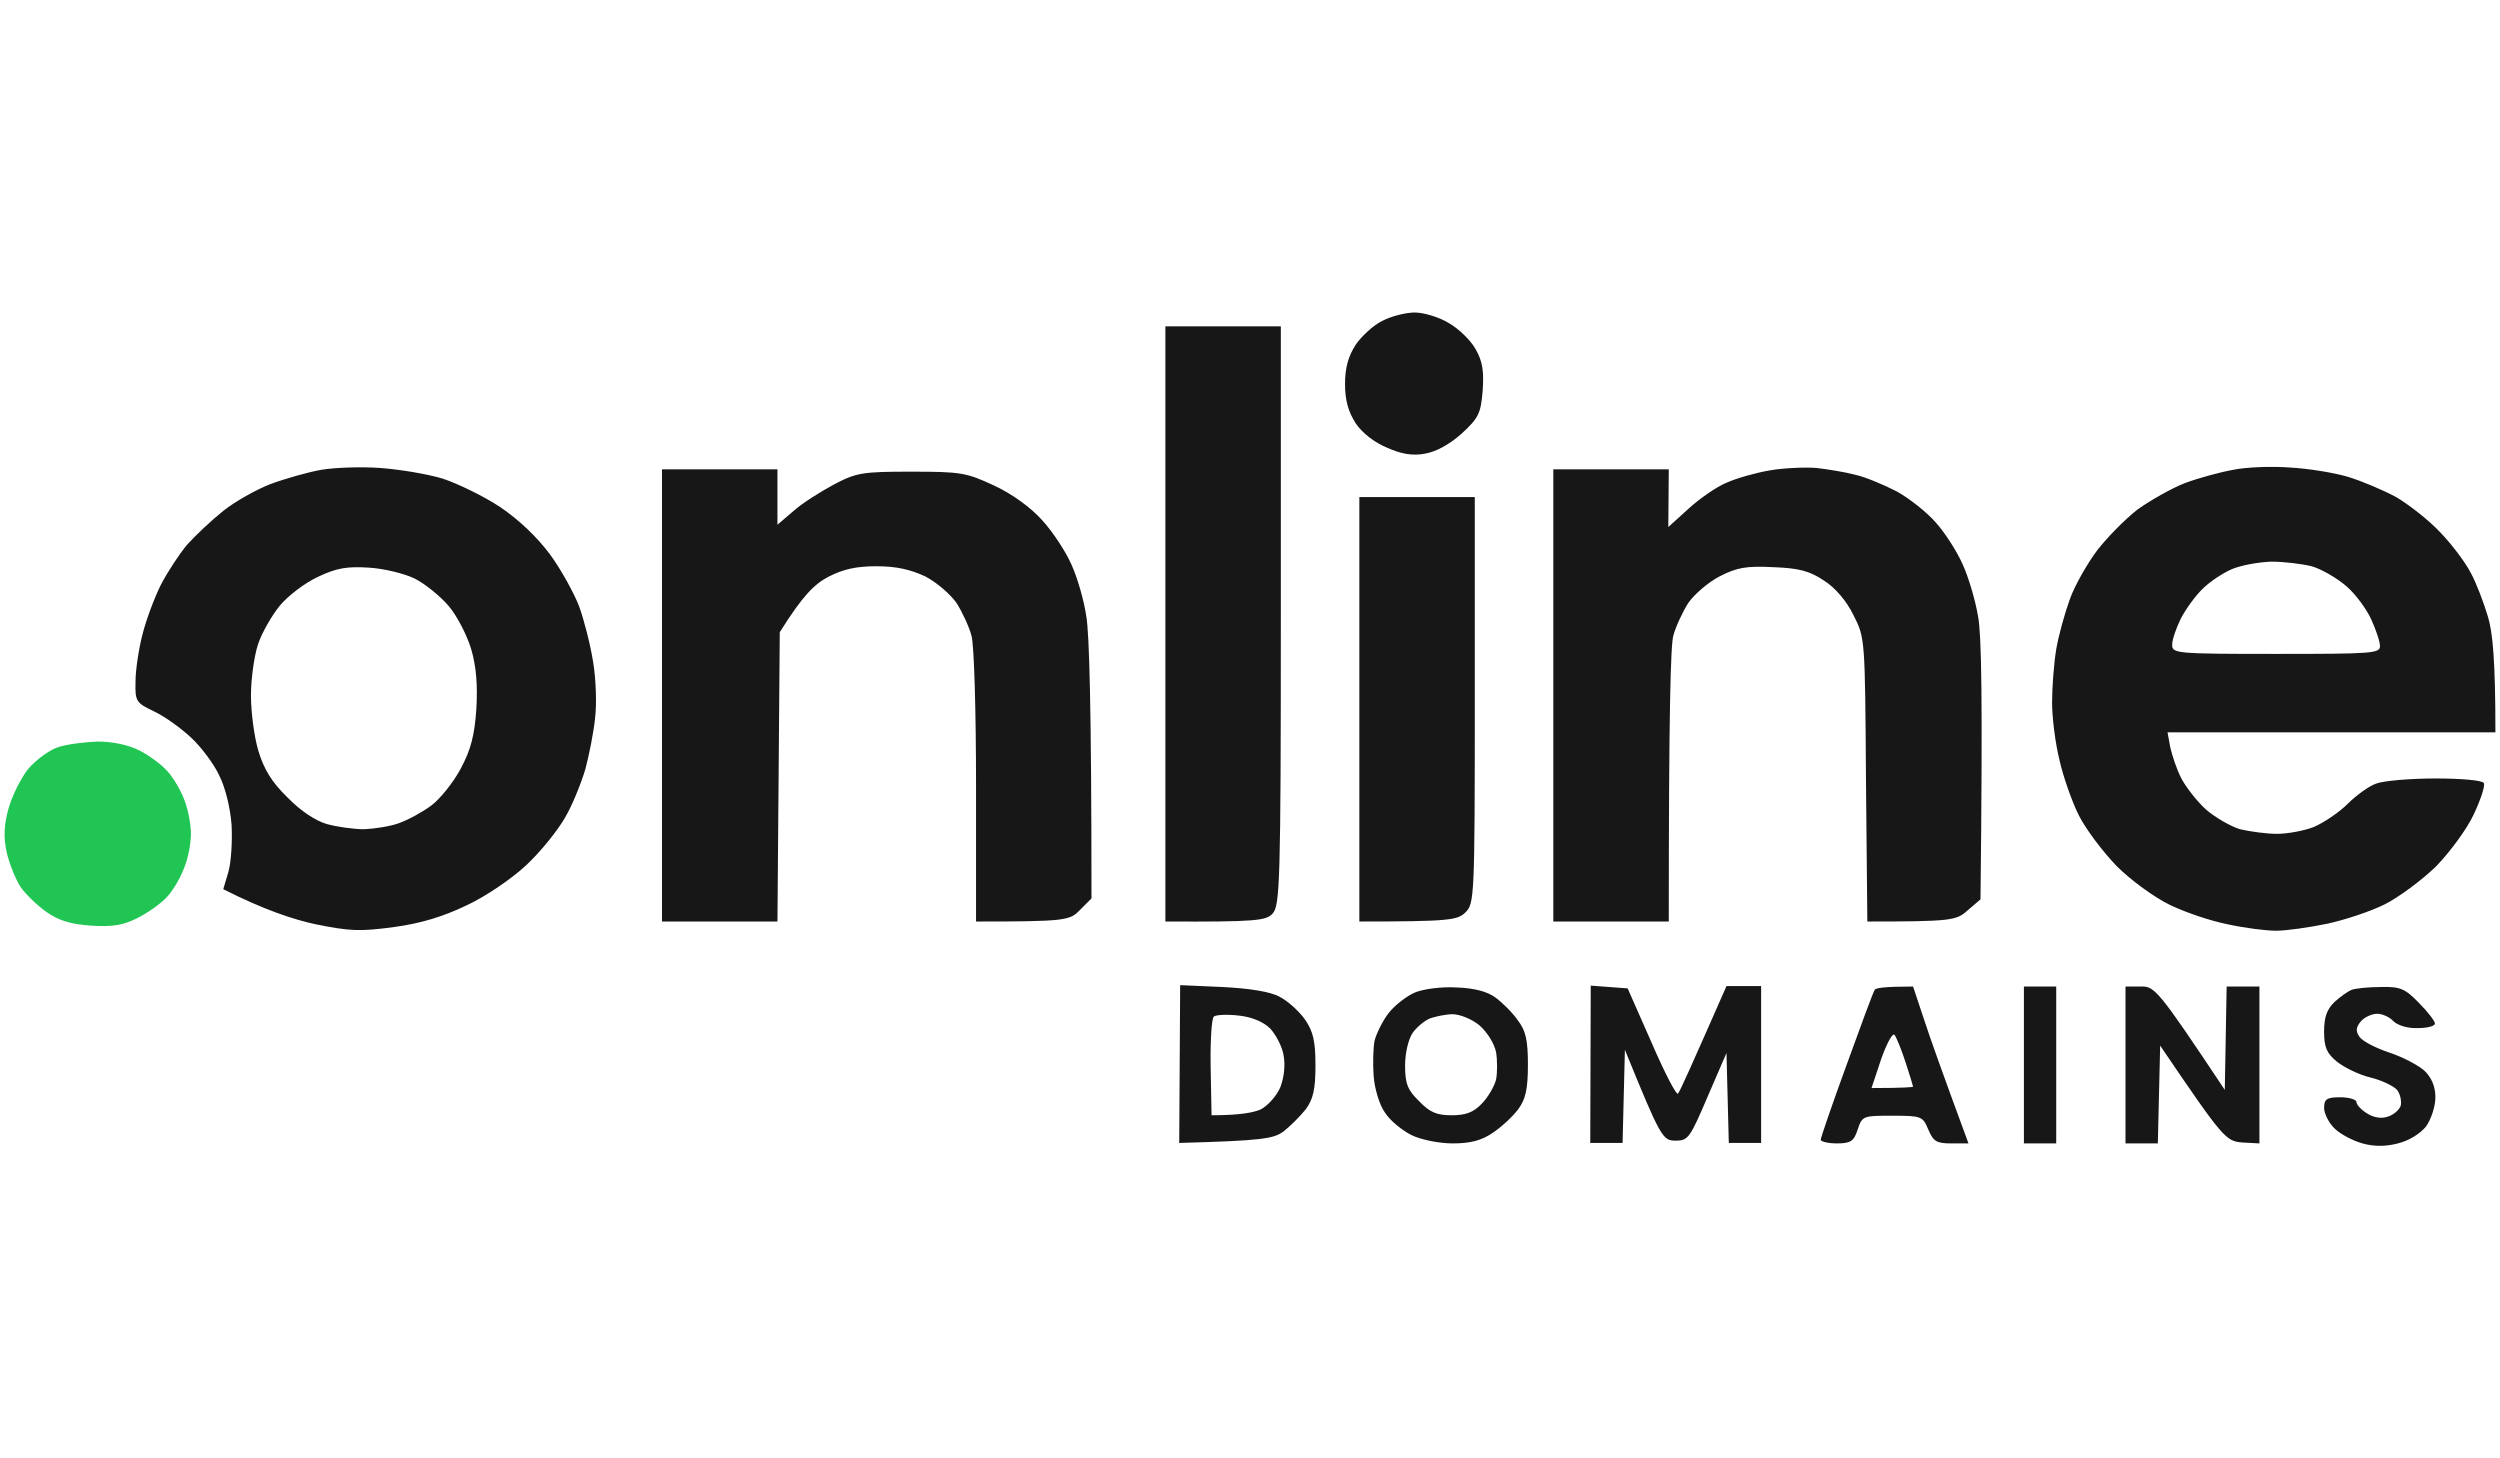 <svg width="96" height="56" viewBox="0 0 96 56" fill="none" xmlns="http://www.w3.org/2000/svg">
<path fill-rule="evenodd" clip-rule="evenodd" d="M54.327 12C54.664 12 55.267 12.177 55.639 12.408C56.012 12.62 56.49 13.081 56.668 13.417C56.934 13.878 56.987 14.268 56.934 15.012C56.863 15.88 56.774 16.057 56.118 16.659C55.657 17.067 55.143 17.35 54.717 17.421C54.256 17.51 53.813 17.439 53.263 17.191C52.784 16.996 52.305 16.624 52.057 16.252C51.773 15.809 51.649 15.366 51.649 14.746C51.649 14.126 51.773 13.683 52.057 13.24C52.288 12.903 52.748 12.478 53.086 12.319C53.422 12.142 53.99 12 54.327 12ZM44.751 12.531H49.184V23.657C49.184 33.933 49.148 34.783 48.865 35.084C48.617 35.35 48.262 35.403 44.751 35.386V12.531ZM14.603 17.97C15.33 18.023 16.412 18.201 16.997 18.378C17.582 18.573 18.575 19.051 19.214 19.476C19.923 19.955 20.632 20.628 21.129 21.301C21.555 21.886 22.051 22.789 22.246 23.303C22.424 23.799 22.672 24.756 22.778 25.429C22.885 26.084 22.92 27.059 22.849 27.59C22.796 28.122 22.619 29.008 22.477 29.539C22.317 30.071 21.98 30.921 21.696 31.399C21.413 31.895 20.756 32.71 20.207 33.224C19.657 33.738 18.646 34.429 17.919 34.765C17.032 35.191 16.181 35.456 15.135 35.598C13.822 35.775 13.432 35.758 12.12 35.492C11.287 35.315 10.152 34.943 8.573 34.145L8.768 33.49C8.875 33.118 8.928 32.303 8.892 31.665C8.839 30.992 8.644 30.212 8.414 29.769C8.219 29.344 7.74 28.706 7.367 28.352C6.977 27.98 6.339 27.519 5.931 27.325C5.222 26.988 5.186 26.935 5.204 26.173C5.204 25.73 5.328 24.915 5.47 24.366C5.612 23.799 5.931 22.949 6.179 22.453C6.427 21.974 6.889 21.266 7.19 20.911C7.509 20.557 8.13 19.972 8.573 19.618C9.017 19.264 9.832 18.803 10.382 18.59C10.95 18.378 11.836 18.13 12.333 18.041C12.847 17.953 13.876 17.917 14.603 17.97V17.97ZM10.737 23.267C10.435 23.64 10.045 24.313 9.903 24.756C9.761 25.199 9.637 26.067 9.637 26.704C9.637 27.342 9.761 28.299 9.921 28.831C10.134 29.539 10.435 30.035 11.038 30.62C11.535 31.134 12.12 31.523 12.563 31.647C12.954 31.754 13.592 31.842 13.982 31.842C14.372 31.825 14.975 31.736 15.312 31.612C15.667 31.488 16.217 31.187 16.553 30.939C16.89 30.691 17.405 30.053 17.689 29.521C18.079 28.795 18.221 28.246 18.291 27.236C18.345 26.315 18.291 25.606 18.096 24.933C17.937 24.401 17.547 23.64 17.227 23.267C16.908 22.895 16.323 22.417 15.933 22.222C15.543 22.027 14.745 21.832 14.159 21.797C13.308 21.744 12.918 21.815 12.209 22.151C11.712 22.382 11.056 22.878 10.737 23.267V23.267ZM69.755 17.97C70.199 18.023 70.873 18.13 71.263 18.236C71.653 18.325 72.362 18.626 72.841 18.874C73.32 19.14 73.994 19.671 74.331 20.061C74.685 20.451 75.147 21.177 75.359 21.655C75.59 22.151 75.856 23.055 75.962 23.693C76.086 24.401 76.14 26.687 76.051 34.535L75.554 34.96C75.129 35.35 74.916 35.386 71.706 35.386L71.653 29.929C71.618 24.525 71.618 24.49 71.174 23.622C70.908 23.073 70.465 22.559 70.039 22.293C69.489 21.921 69.064 21.815 68.088 21.779C67.042 21.726 66.687 21.797 66.031 22.134C65.588 22.364 65.056 22.825 64.825 23.161C64.613 23.498 64.347 24.065 64.258 24.401C64.151 24.738 64.081 27.36 64.081 35.386H59.647V18.023H64.081L64.063 20.238L64.825 19.547C65.251 19.157 65.907 18.697 66.297 18.537C66.687 18.36 67.45 18.148 67.982 18.059C68.514 17.97 69.312 17.935 69.755 17.97V17.97ZM87.933 17.953C88.607 17.988 89.617 18.148 90.15 18.307C90.681 18.466 91.515 18.821 92.011 19.087C92.49 19.37 93.271 19.972 93.714 20.451C94.157 20.911 94.689 21.62 94.884 22.01C95.097 22.399 95.381 23.161 95.541 23.693C95.718 24.295 95.824 25.323 95.824 28.122H83.233L83.34 28.706C83.411 29.008 83.588 29.557 83.765 29.893C83.943 30.23 84.368 30.779 84.723 31.098C85.078 31.399 85.663 31.736 86.017 31.842C86.39 31.931 87.028 32.019 87.436 32.019C87.862 32.019 88.5 31.895 88.855 31.754C89.227 31.594 89.812 31.204 90.15 30.868C90.486 30.531 90.983 30.177 91.249 30.088C91.533 29.982 92.543 29.893 93.519 29.893C94.53 29.893 95.328 29.964 95.381 30.071C95.434 30.177 95.257 30.708 94.991 31.275C94.725 31.842 94.086 32.71 93.537 33.277C92.987 33.809 92.1 34.464 91.568 34.73C91.036 34.996 90.025 35.332 89.351 35.474C88.66 35.616 87.791 35.74 87.401 35.74C87.01 35.74 86.177 35.633 85.539 35.492C84.9 35.368 83.907 35.031 83.322 34.748C82.737 34.464 81.832 33.809 81.282 33.26C80.751 32.71 80.094 31.842 79.828 31.311C79.562 30.779 79.225 29.823 79.084 29.185C78.924 28.547 78.8 27.555 78.8 26.97C78.8 26.386 78.871 25.464 78.959 24.933C79.048 24.401 79.296 23.516 79.491 22.984C79.686 22.453 80.165 21.62 80.538 21.124C80.91 20.645 81.602 19.937 82.081 19.565C82.577 19.21 83.393 18.75 83.889 18.555C84.404 18.36 85.255 18.13 85.751 18.041C86.266 17.935 87.241 17.899 87.933 17.953V17.953ZM84.599 22.594C84.315 22.86 83.943 23.374 83.748 23.746C83.57 24.1 83.411 24.561 83.411 24.756C83.411 25.092 83.535 25.11 87.401 25.11C91.089 25.11 91.391 25.092 91.391 24.809C91.391 24.632 91.231 24.171 91.054 23.781C90.877 23.392 90.451 22.807 90.096 22.506C89.724 22.187 89.139 21.85 88.766 21.744C88.412 21.655 87.702 21.567 87.223 21.567C86.727 21.584 86.053 21.709 85.716 21.85C85.379 21.992 84.865 22.329 84.599 22.594ZM25.421 18.023H29.854V20.149L30.475 19.618C30.812 19.317 31.521 18.874 32.017 18.608C32.886 18.148 33.117 18.112 34.997 18.112C36.894 18.112 37.107 18.148 38.171 18.644C38.863 18.962 39.59 19.494 40.016 19.972C40.423 20.415 40.92 21.177 41.133 21.655C41.363 22.151 41.629 23.055 41.718 23.693C41.824 24.331 41.913 27.023 41.913 34.5L41.47 34.943C41.08 35.35 40.92 35.386 37.48 35.386V30.212C37.48 27.36 37.409 24.738 37.302 24.401C37.214 24.065 36.948 23.498 36.735 23.161C36.504 22.825 35.972 22.364 35.529 22.134C34.961 21.868 34.412 21.744 33.667 21.744C32.886 21.744 32.39 21.85 31.805 22.151C31.273 22.435 30.829 22.86 29.943 24.277L29.854 35.386H25.421V18.023ZM52.199 19.087H56.632V26.882C56.632 34.447 56.614 34.694 56.278 35.031C55.976 35.332 55.692 35.386 52.199 35.386V19.087ZM45.318 37.83L46.95 37.901C47.978 37.954 48.776 38.078 49.131 38.273C49.45 38.433 49.893 38.84 50.106 39.141C50.425 39.602 50.514 39.974 50.514 40.913C50.514 41.834 50.425 42.206 50.142 42.596C49.929 42.862 49.539 43.252 49.29 43.446C48.9 43.73 48.475 43.801 45.282 43.889L45.318 37.83ZM46.489 41.002L46.524 42.826C47.623 42.826 48.155 42.72 48.422 42.596C48.688 42.454 49.024 42.082 49.166 41.746C49.308 41.374 49.361 40.913 49.29 40.523C49.237 40.187 48.989 39.726 48.776 39.496C48.528 39.248 48.084 39.053 47.588 39C47.145 38.946 46.701 38.964 46.613 39.035C46.524 39.106 46.471 39.992 46.489 41.002V41.002ZM55.941 37.919C56.614 37.943 57.111 38.072 57.43 38.309C57.696 38.504 58.087 38.893 58.282 39.177C58.583 39.566 58.672 39.921 58.672 40.877C58.672 41.834 58.583 42.206 58.299 42.596C58.087 42.879 57.643 43.287 57.324 43.499C56.881 43.801 56.455 43.907 55.781 43.907C55.267 43.907 54.557 43.765 54.203 43.588C53.848 43.411 53.387 43.039 53.192 42.738C52.979 42.454 52.784 41.816 52.748 41.32C52.713 40.842 52.731 40.222 52.784 39.956C52.855 39.691 53.086 39.212 53.316 38.911C53.547 38.61 54.008 38.255 54.327 38.114C54.664 37.972 55.391 37.883 55.941 37.919V37.919ZM54.238 39.673C54.079 39.921 53.955 40.435 53.955 40.931C53.955 41.622 54.061 41.87 54.504 42.295C54.912 42.72 55.178 42.826 55.746 42.826C56.278 42.826 56.579 42.72 56.898 42.383C57.129 42.153 57.377 41.728 57.448 41.462C57.501 41.196 57.501 40.718 57.448 40.399C57.377 40.063 57.111 39.637 56.81 39.372C56.508 39.124 56.047 38.946 55.781 38.946C55.515 38.946 55.125 39.035 54.912 39.106C54.699 39.194 54.398 39.443 54.238 39.673V39.673ZM61.084 37.848L62.502 37.954L63.424 40.045C63.921 41.196 64.382 42.082 64.435 41.994C64.506 41.923 64.932 40.966 66.297 37.866H67.627V43.889H66.386L66.297 40.435L65.57 42.118C64.896 43.694 64.825 43.801 64.347 43.801C63.85 43.801 63.779 43.712 62.396 40.311L62.307 43.889H61.066L61.084 37.848ZM73.462 37.883L73.887 39.159C74.118 39.868 74.597 41.214 75.59 43.907H74.934C74.366 43.907 74.242 43.836 74.047 43.376C73.834 42.862 73.781 42.844 72.664 42.844C71.546 42.844 71.511 42.844 71.334 43.376C71.192 43.818 71.068 43.907 70.536 43.907C70.199 43.907 69.915 43.836 69.915 43.765C69.915 43.694 70.358 42.401 70.908 40.895C71.458 39.372 71.937 38.078 71.99 38.008C72.025 37.937 72.38 37.883 73.462 37.883V37.883ZM71.866 41.781C73.107 41.781 73.462 41.746 73.462 41.728C73.462 41.71 73.338 41.285 73.178 40.807C73.019 40.311 72.823 39.832 72.752 39.744C72.681 39.637 72.451 40.063 72.238 40.665L71.866 41.781ZM77.718 37.883H78.959V43.907H77.718V37.883ZM81.619 37.883H82.205C82.737 37.866 82.861 37.99 85.432 41.852L85.503 37.883H86.762V43.907L86.106 43.872C85.468 43.818 85.379 43.73 82.95 40.151L82.861 43.907H81.619V37.883ZM91.426 37.901C92.153 37.883 92.349 37.954 92.88 38.504C93.217 38.84 93.501 39.212 93.501 39.301C93.501 39.407 93.2 39.478 92.845 39.478C92.455 39.496 92.065 39.372 91.905 39.212C91.763 39.053 91.48 38.929 91.284 38.929C91.089 38.929 90.806 39.053 90.664 39.212C90.469 39.443 90.451 39.584 90.593 39.797C90.699 39.974 91.213 40.24 91.746 40.417C92.278 40.594 92.88 40.913 93.111 41.126C93.377 41.391 93.519 41.728 93.519 42.135C93.519 42.49 93.359 42.968 93.164 43.252C92.934 43.535 92.508 43.801 92.082 43.907C91.604 44.031 91.16 44.031 90.717 43.907C90.344 43.801 89.866 43.553 89.635 43.322C89.422 43.11 89.245 42.755 89.245 42.543C89.245 42.206 89.351 42.135 89.866 42.135C90.203 42.135 90.486 42.224 90.486 42.312C90.486 42.419 90.664 42.614 90.894 42.755C91.143 42.915 91.444 42.968 91.692 42.879C91.923 42.809 92.136 42.614 92.189 42.454C92.224 42.277 92.171 42.011 92.047 41.852C91.923 41.71 91.462 41.48 91.018 41.374C90.575 41.267 90.008 40.984 89.742 40.771C89.351 40.452 89.245 40.222 89.245 39.62C89.245 39.053 89.351 38.769 89.635 38.486C89.866 38.273 90.167 38.061 90.309 38.008C90.451 37.954 90.965 37.901 91.426 37.901V37.901Z" fill="#111111" fill-opacity="0.97"/>
<path d="M1.072 29.539C1.355 29.203 1.852 28.83 2.189 28.706C2.526 28.582 3.235 28.494 3.749 28.476C4.317 28.476 4.92 28.6 5.345 28.813C5.7 28.99 6.179 29.344 6.392 29.575C6.605 29.787 6.906 30.283 7.048 30.637C7.208 31.009 7.332 31.63 7.332 32.019C7.332 32.409 7.208 33.029 7.048 33.383C6.906 33.756 6.605 34.252 6.392 34.464C6.179 34.694 5.682 35.049 5.292 35.244C4.743 35.527 4.335 35.598 3.501 35.545C2.721 35.492 2.26 35.35 1.799 35.031C1.444 34.783 0.983 34.34 0.788 34.057C0.593 33.756 0.362 33.171 0.256 32.728C0.132 32.143 0.149 31.701 0.327 31.045C0.469 30.549 0.806 29.876 1.072 29.539Z" fill="#1BC44F" fill-opacity="0.97"/>
</svg>
